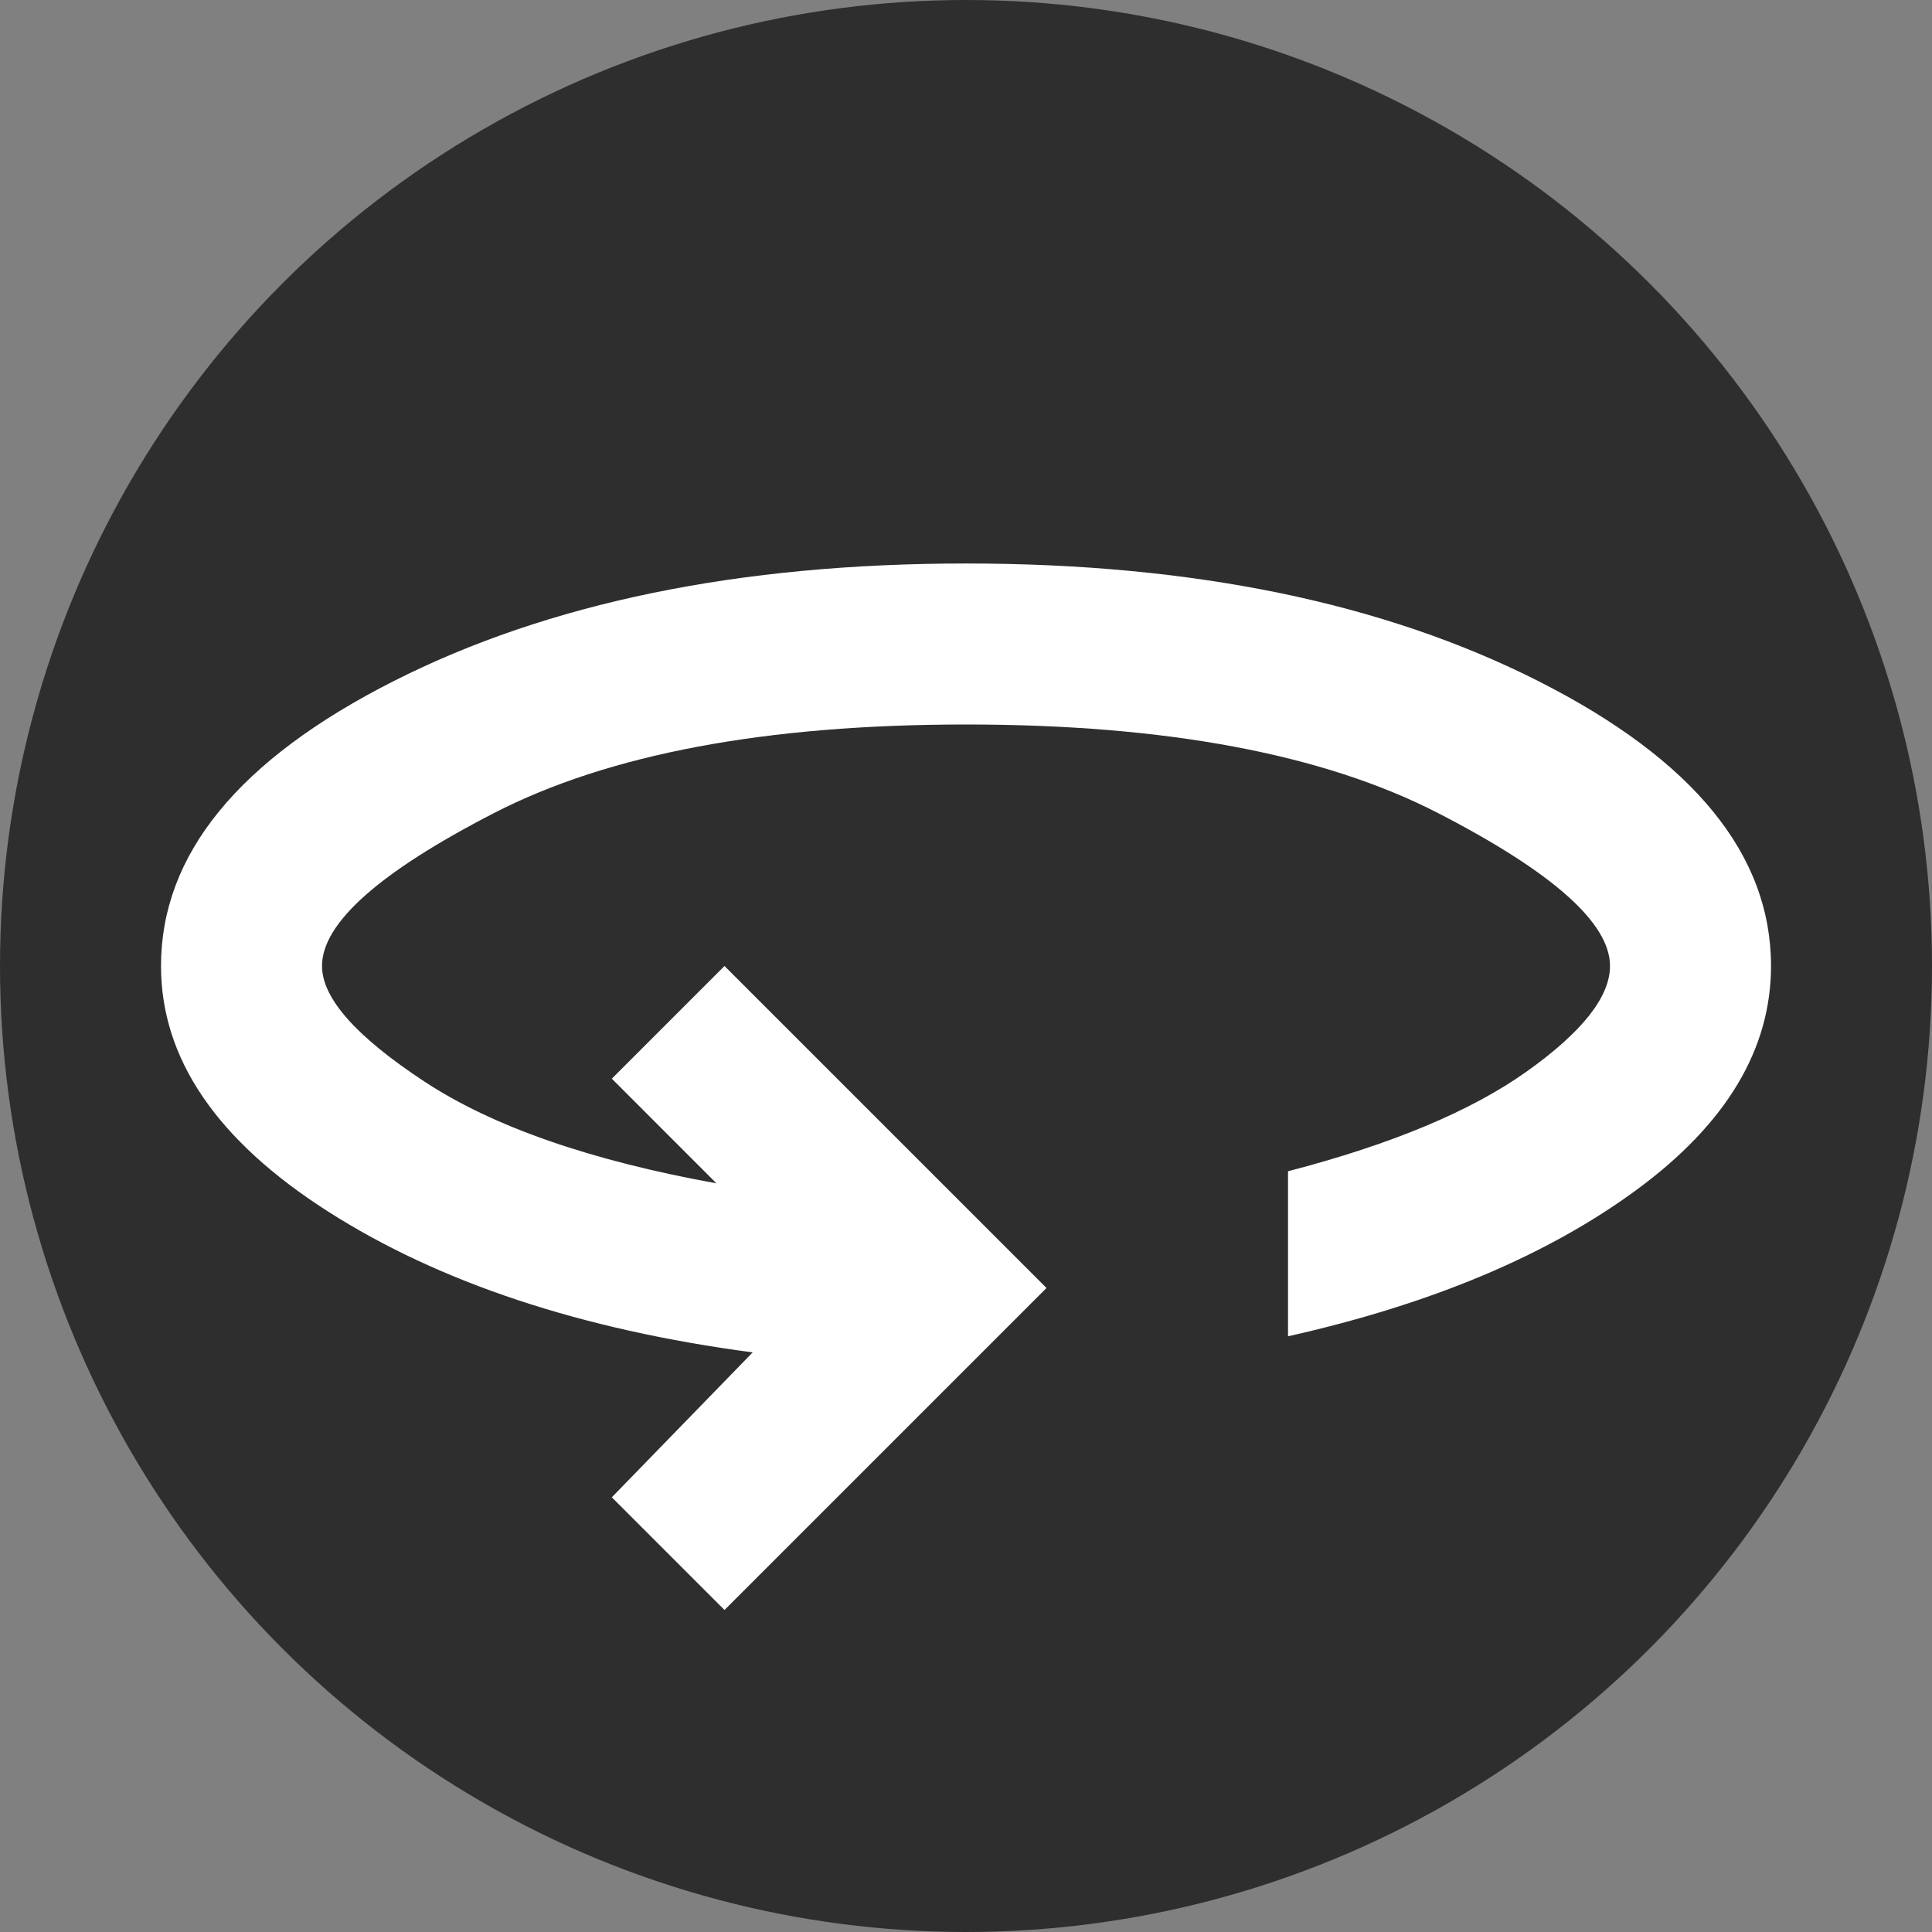<svg width="74" height="74" viewBox="0 0 74 74" fill="none" xmlns="http://www.w3.org/2000/svg">
<rect x="0" y="0" width="74" height="74" fill="#808080" stroke="none"/>
<g clip-path="url(#clip0_16_18)">
<circle cx="37" cy="37" r="37" fill="#2E2E2E"/>
<path d="M27.75 61.666L23.434 57.35L28.829 51.8C22.252 50.926 16.83 49.127 12.565 46.404C8.3 43.68 6.167 40.545 6.167 37C6.167 32.734 9.135 29.099 15.07 26.092C21.006 23.086 28.316 21.583 37 21.583C45.685 21.583 52.995 23.086 58.931 26.092C64.866 29.099 67.834 32.734 67.834 37C67.834 40.186 66.125 43.038 62.708 45.556C59.29 48.074 54.832 49.95 49.334 51.183V44.862C53.291 43.834 56.335 42.562 58.468 41.047C60.601 39.531 61.667 38.182 61.667 37C61.667 35.355 59.47 33.403 55.076 31.141C50.683 28.88 44.657 27.75 37 27.75C29.343 27.75 23.318 28.88 18.924 31.141C14.53 33.403 12.334 35.355 12.334 37C12.334 38.233 13.644 39.71 16.265 41.432C18.886 43.154 22.611 44.451 27.442 45.325L23.434 41.316L27.75 37L40.084 49.333L27.75 61.666Z" fill="white"/>
</g>
<defs>
<clipPath id="clip0_16_18">
<rect width="74" height="74" fill="white"/>
</clipPath>
</defs>
</svg>
